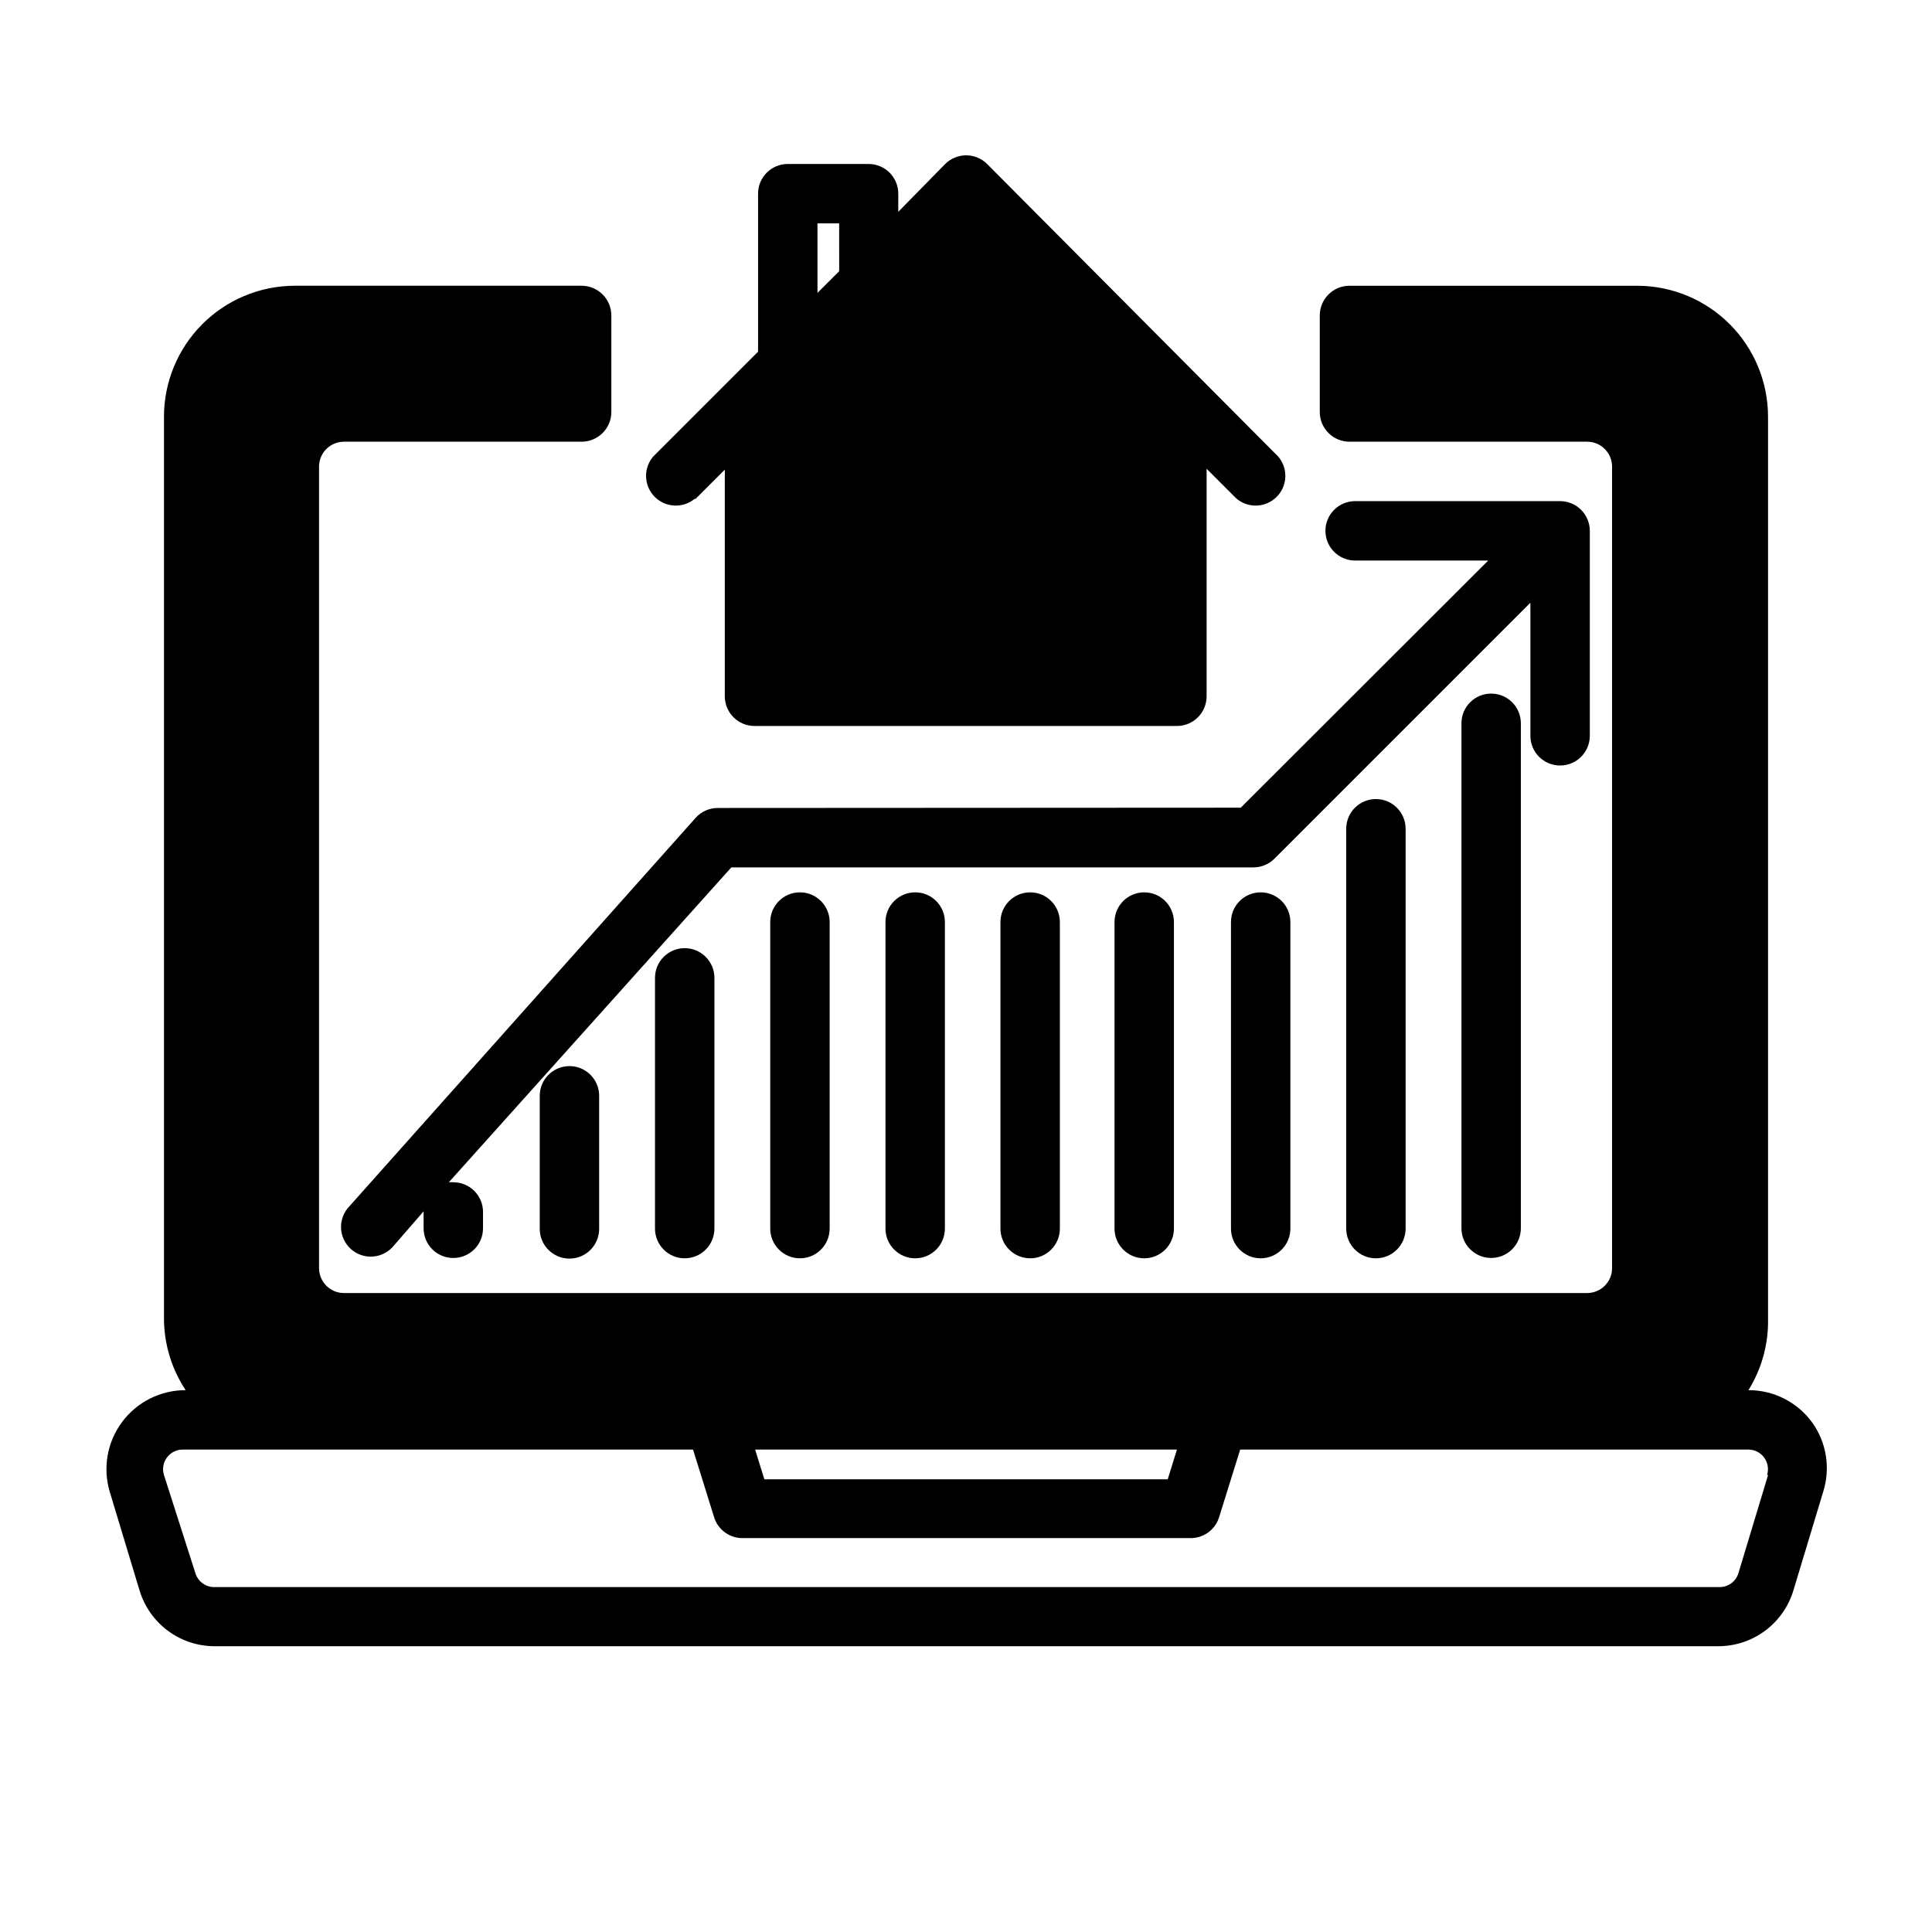 <?xml version="1.0" encoding="UTF-8"?>
<!-- Uploaded to: SVG Repo, www.svgrepo.com, Generator: SVG Repo Mixer Tools -->
<svg fill="#000000" width="800px" height="800px" version="1.1" viewBox="144 144 512 512" xmlns="http://www.w3.org/2000/svg">
 <g>
  <path d="m624.2 520.91c-3.934-5.367-10.195-8.527-16.848-8.504 3.539-5.684 5.344-12.277 5.195-18.973v-238.99c0-9.168-3.625-17.961-10.086-24.465-6.457-6.504-15.227-10.188-24.395-10.25h-76.438c-4.348 0-7.871 3.523-7.871 7.871v25.586-0.004c0 2.09 0.828 4.09 2.305 5.566 1.477 1.477 3.481 2.309 5.566 2.309h62.977c3.621 0 6.57 2.91 6.613 6.531v212.55c-0.043 3.621-2.992 6.531-6.613 6.531h-329.44c-3.625 0-6.57-2.91-6.613-6.531v-212.55c0.043-3.621 2.988-6.531 6.613-6.531h62.977-0.004c2.09 0 4.09-0.832 5.566-2.309 1.477-1.477 2.309-3.477 2.309-5.566v-25.582c0-2.09-0.832-4.09-2.309-5.566-1.477-1.477-3.477-2.305-5.566-2.305h-76.199c-9.168 0.062-17.938 3.746-24.395 10.25-6.461 6.504-10.086 15.297-10.086 24.465v238.99c0.02 6.754 2.016 13.348 5.746 18.973-6.648-0.016-12.914 3.129-16.875 8.473-3.961 5.34-5.148 12.25-3.199 18.609l7.871 26.055h0.004c1.289 4.227 3.891 7.934 7.43 10.582 3.539 2.648 7.828 4.098 12.25 4.141h398.64c4.504 0.008 8.891-1.445 12.496-4.141 3.606-2.699 6.238-6.496 7.5-10.816l7.871-26.055v-0.004c1.945-6.242 0.836-13.039-2.988-18.34zm-168.3 7.242-2.441 7.871h-106.9l-2.441-7.871zm156.65 6.769-7.871 26.055c-0.688 2.16-2.695 3.625-4.961 3.621h-399.03c-2.238-0.031-4.203-1.488-4.883-3.621l-8.344-26.055c-0.5-1.582-0.219-3.309 0.762-4.644 0.98-1.34 2.539-2.129 4.199-2.125h135.24l5.59 17.949-0.004-0.004c1.07 3.414 4.305 5.676 7.875 5.512h118.08-0.004c3.57 0.164 6.805-2.098 7.871-5.512l5.59-17.949 134.69 0.004c1.641 0.004 3.18 0.781 4.156 2.102 0.977 1.316 1.273 3.019 0.805 4.59z"/>
  <path d="m334.27 358.12c-2.246-0.02-4.394 0.926-5.902 2.598l-91.711 102.89c-1.52 1.531-2.344 3.621-2.277 5.781 0.066 2.16 1.016 4.195 2.625 5.633 1.613 1.438 3.742 2.152 5.894 1.973 2.152-0.18 4.137-1.234 5.488-2.918l7.871-9.055v4.488c0 4.348 3.527 7.871 7.875 7.871s7.871-3.523 7.871-7.871v-4.328c0-2.09-0.828-4.09-2.305-5.566-1.477-1.477-3.481-2.305-5.566-2.305-0.395-0.031-0.789-0.031-1.184 0l74.863-83.445h138.31c2.094 0.012 4.102-0.809 5.59-2.281l67.855-67.859v35.27c0 4.348 3.523 7.871 7.871 7.871s7.875-3.523 7.875-7.871v-54.32c0-2.086-0.832-4.09-2.309-5.566-1.477-1.477-3.477-2.305-5.566-2.305h-54.316c-4.348 0-7.871 3.523-7.871 7.871s3.523 7.875 7.871 7.875h35.266l-65.574 65.496z"/>
  <path d="m328.21 276.33 7.871-7.871v60.062c0 2.09 0.828 4.09 2.305 5.566 1.477 1.477 3.481 2.305 5.566 2.305h111.94c2.086 0 4.09-0.828 5.566-2.305 1.477-1.477 2.305-3.477 2.305-5.566v-60.297l7.871 7.871c3.125 2.676 7.781 2.492 10.688-0.414s3.09-7.562 0.414-10.688l-77.148-77.539c-3.07-3.051-8.027-3.051-11.098 0l-12.438 12.676v-4.805c0-2.086-0.828-4.09-2.305-5.566-1.477-1.473-3.481-2.305-5.566-2.305h-21.414c-4.348 0-7.871 3.523-7.871 7.871v41.879l-27.789 27.789c-2.676 3.125-2.496 7.781 0.414 10.688 2.906 2.906 7.562 3.09 10.688 0.414zm32.43-73.129h5.746l0.004 12.672-5.75 5.746z"/>
  <path d="m531.3 335.68v133.82c0 4.348 3.523 7.871 7.871 7.871 4.348 0 7.871-3.523 7.871-7.871v-133.82c0-4.348-3.523-7.871-7.871-7.871-4.348 0-7.871 3.523-7.871 7.871z"/>
  <path d="m500.76 363.63v105.96c0 4.348 3.523 7.875 7.871 7.875 4.348 0 7.871-3.527 7.871-7.875v-105.96c0-4.348-3.523-7.871-7.871-7.871-4.348 0-7.871 3.523-7.871 7.871z"/>
  <path d="m470.22 388.35v81.238c0 4.348 3.523 7.875 7.871 7.875s7.871-3.527 7.871-7.875v-81.238c0-4.348-3.523-7.871-7.871-7.871s-7.871 3.523-7.871 7.871z"/>
  <path d="m439.36 388.35v81.238c0 4.348 3.523 7.875 7.871 7.875 4.348 0 7.871-3.527 7.871-7.875v-81.238c0-4.348-3.523-7.871-7.871-7.871-4.348 0-7.871 3.523-7.871 7.871z"/>
  <path d="m409.13 388.35v81.238c0 4.348 3.527 7.875 7.875 7.875s7.871-3.527 7.871-7.875v-81.238c0-4.348-3.523-7.871-7.871-7.871s-7.875 3.523-7.875 7.871z"/>
  <path d="m378.66 388.35v81.238c0 4.348 3.527 7.875 7.875 7.875 4.348 0 7.871-3.527 7.871-7.875v-81.238c0-4.348-3.523-7.871-7.871-7.871-4.348 0-7.875 3.523-7.875 7.871z"/>
  <path d="m348.12 388.35v81.238c0 4.348 3.523 7.875 7.871 7.875 4.348 0 7.875-3.527 7.875-7.875v-81.238c0-4.348-3.527-7.871-7.875-7.871-4.348 0-7.871 3.523-7.871 7.871z"/>
  <path d="m317.58 403.15v66.441-0.004c0 4.348 3.523 7.875 7.871 7.875 4.348 0 7.875-3.527 7.875-7.875v-66.438c0-4.348-3.527-7.875-7.875-7.875-4.348 0-7.871 3.527-7.871 7.875z"/>
  <path d="m287.04 434.4v35.266c0 4.348 3.523 7.875 7.871 7.875s7.871-3.527 7.871-7.875v-35.266c0-4.348-3.523-7.871-7.871-7.871s-7.871 3.523-7.871 7.871z"/>
 </g>
</svg>